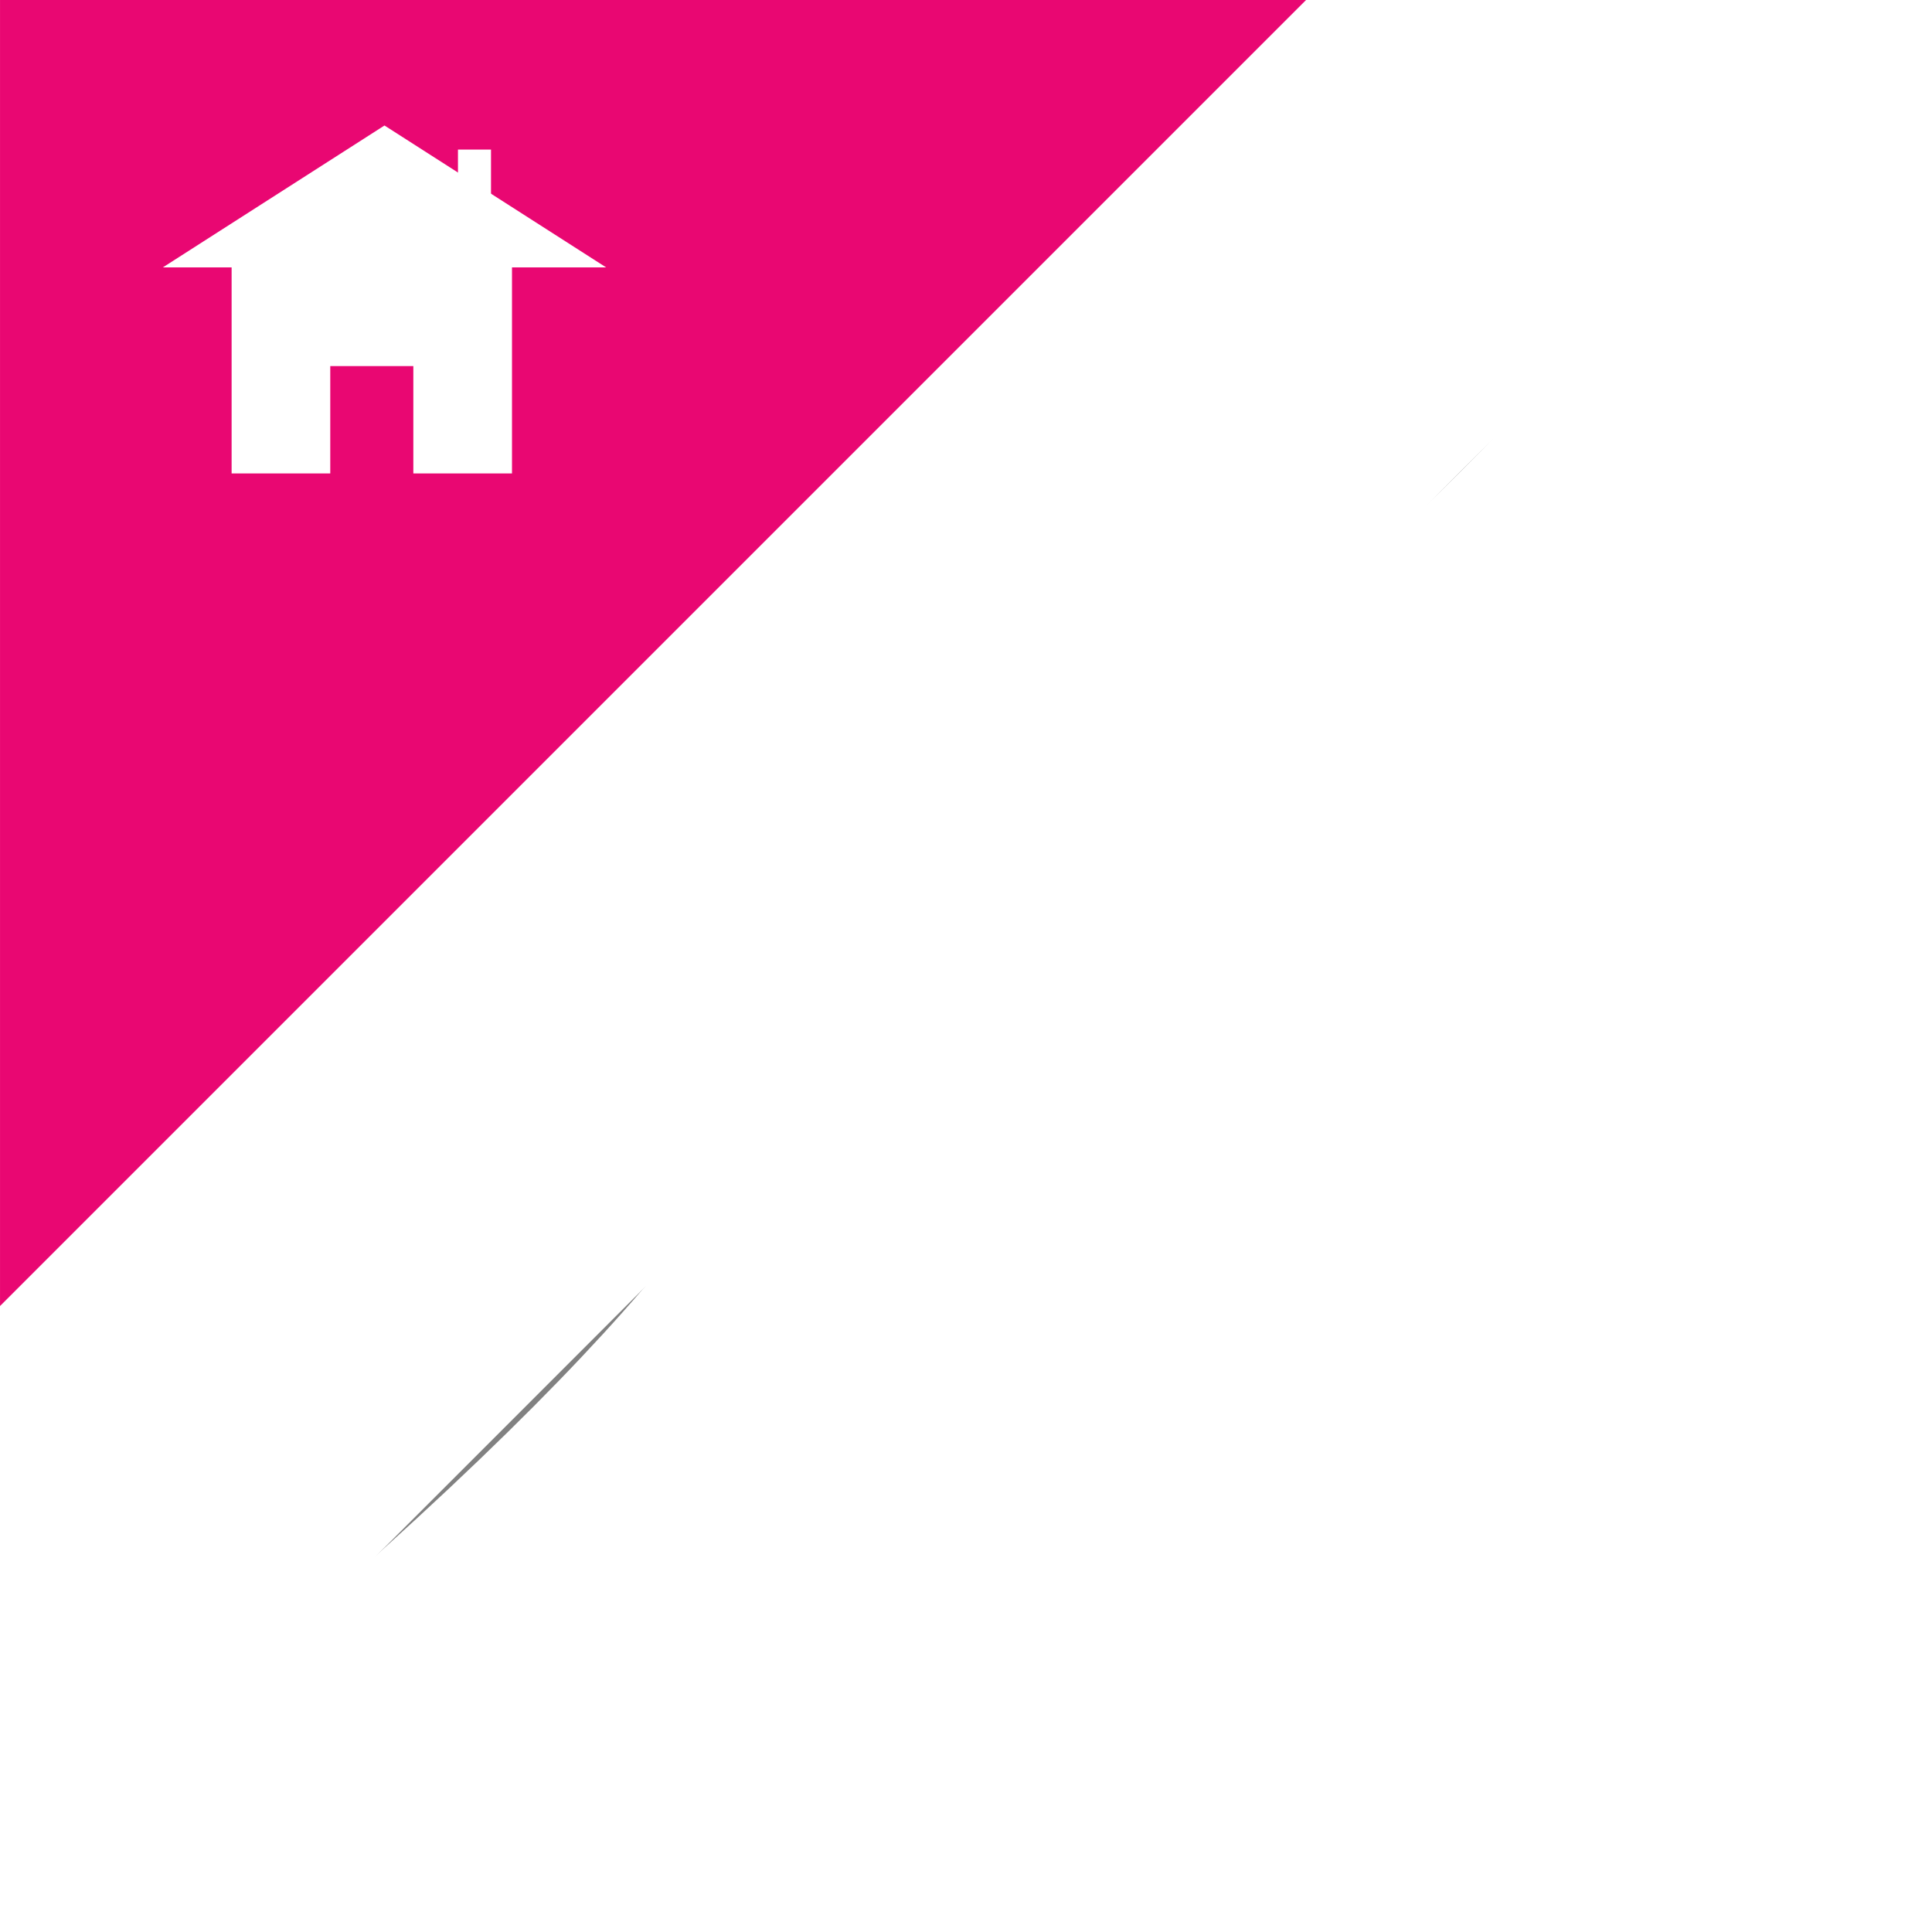 <?xml version="1.0" encoding="UTF-8" standalone="no"?>
<svg xmlns:rdf="http://www.w3.org/1999/02/22-rdf-syntax-ns#" xmlns="http://www.w3.org/2000/svg" height="36.982mm" width="36.981mm" version="1.1" xmlns:cc="http://creativecommons.org/ns#" xmlns:dc="http://purl.org/dc/elements/1.1/" viewBox="0 0 131.034 131.04">
 <defs>
  <filter id="filter4346" style="color-interpolation-filters:sRGB" height="1.081" width="1.087" y="-.04" x="-.044">
   <feGaussianBlur stdDeviation="0.926"/>
  </filter>
 </defs>
 <g transform="translate(145.52 -118.27)">
  <path style="fill:#e90772" d="m-145.52 118.27v88.581l88.581-88.581h-88.581z"/>
  <path style="opacity:.7;filter:url(#filter4346)" d="m-409.29 298.25c-9.481 1.394-31.163 23.375-39.691 30.69-8.528 7.315-6.617 7.899-8.207 24.085 33.341-27.479 13.841-22.751 27.52-33.252 4.369-3.354 7.032-1.11 12.173-5.532 6.746-5.802 16.141-17.157 8.205-15.991z" transform="matrix(2.094 0 0 2.094 820.94 -501.4)"/>
  <path style="stroke-width:0;fill:#fff" d="m-56.8 118.27-88.717 88.714v42.325l131.03-131.04h-42.316z"/>
  <g transform="matrix(.493 0 0 .426 74.783 -28.025)">
   <rect style="fill:#fff" height="10.859" width="4.546" y="367.23" x="-383.86"/>
   <path style="fill:#fff" transform="matrix(.173 0 0 .074 326.87 271.54)" d="m-4166.7 1241.3 176.25 305.27h-352.5z"/>
   <path style="fill:#fff" d="m-415 380.22v38.572h13.572v-17.092h11.428v17.092h13.572v-38.572h-38.572z"/>
  </g>
 </g>
</svg>
